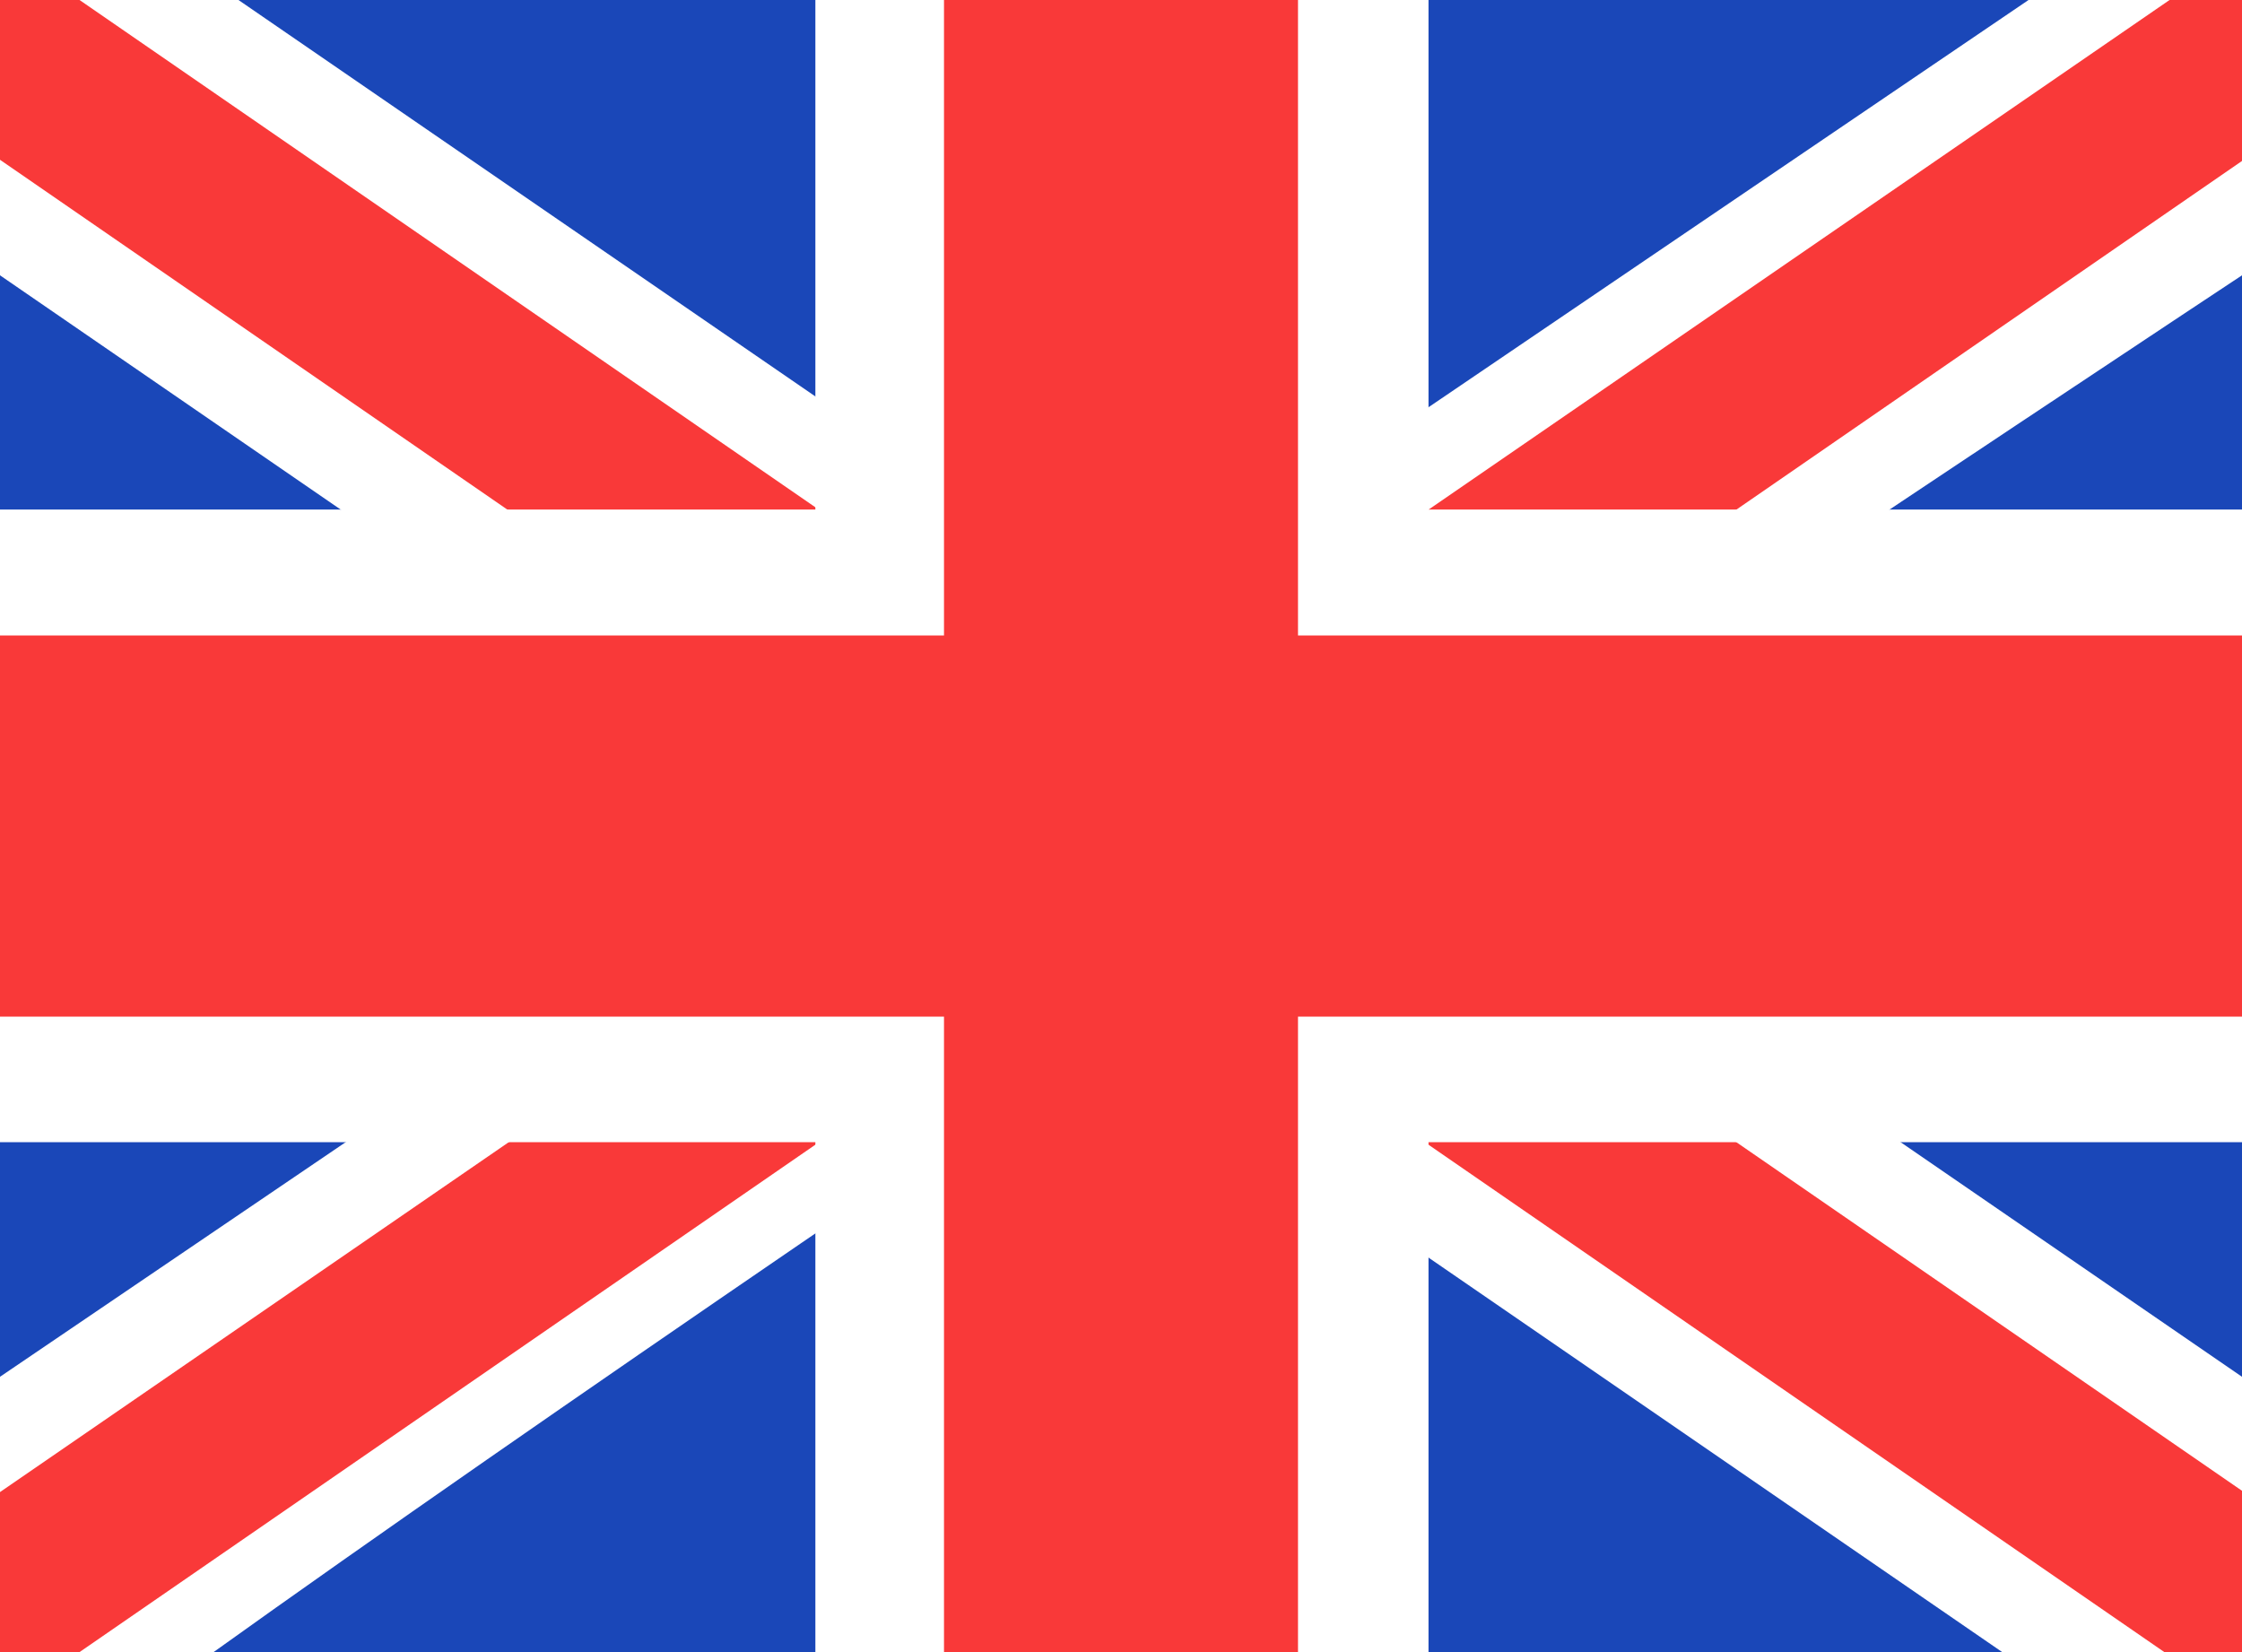 <svg width="19" height="14" viewBox="0 0 19 14" fill="none" xmlns="http://www.w3.org/2000/svg">
  <rect x="0" y="0" width="19" height="14" fill="#333333" stroke="none"/>
  <g clip-path="url(#clip0_4478_35397)">
    <rect width="19" height="14" fill="#1A47B8" />
    <path
      fill-rule="evenodd"
      clip-rule="evenodd"
      d="M2.021 0H0V2.333L16.968 14L19 14V11.667L2.021 0Z"
      fill="white"
    />
    <path d="M0.674 0L19 12.633V14H18.342L0 1.354V0H0.674Z" fill="#F93939" />
    <path
      fill-rule="evenodd"
      clip-rule="evenodd"
      d="M17.191 0H19V2.333C19 2.333 7.247 10.106 1.81 14H0V11.667L17.191 0Z"
      fill="white"
    />
    <path d="M19 0H18.386L0 12.644V14H0.674L19 1.364V0Z" fill="#F93939" />
    <path
      fill-rule="evenodd"
      clip-rule="evenodd"
      d="M6.91 0H12.106V4.318H19V9.679H12.106V14H6.91V9.679H0V4.318H6.91V0Z"
      fill="white"
    />
    <path
      fill-rule="evenodd"
      clip-rule="evenodd"
      d="M8 0H11V5.385H19V8.615H11V14H8V8.615H0V5.385H8V0Z"
      fill="#F93939"
    />
  </g>
  <defs>
    <clipPath id="clip0_4478_35397">
      <rect width="19" height="14" fill="white" />
    </clipPath>
  </defs>
</svg>
